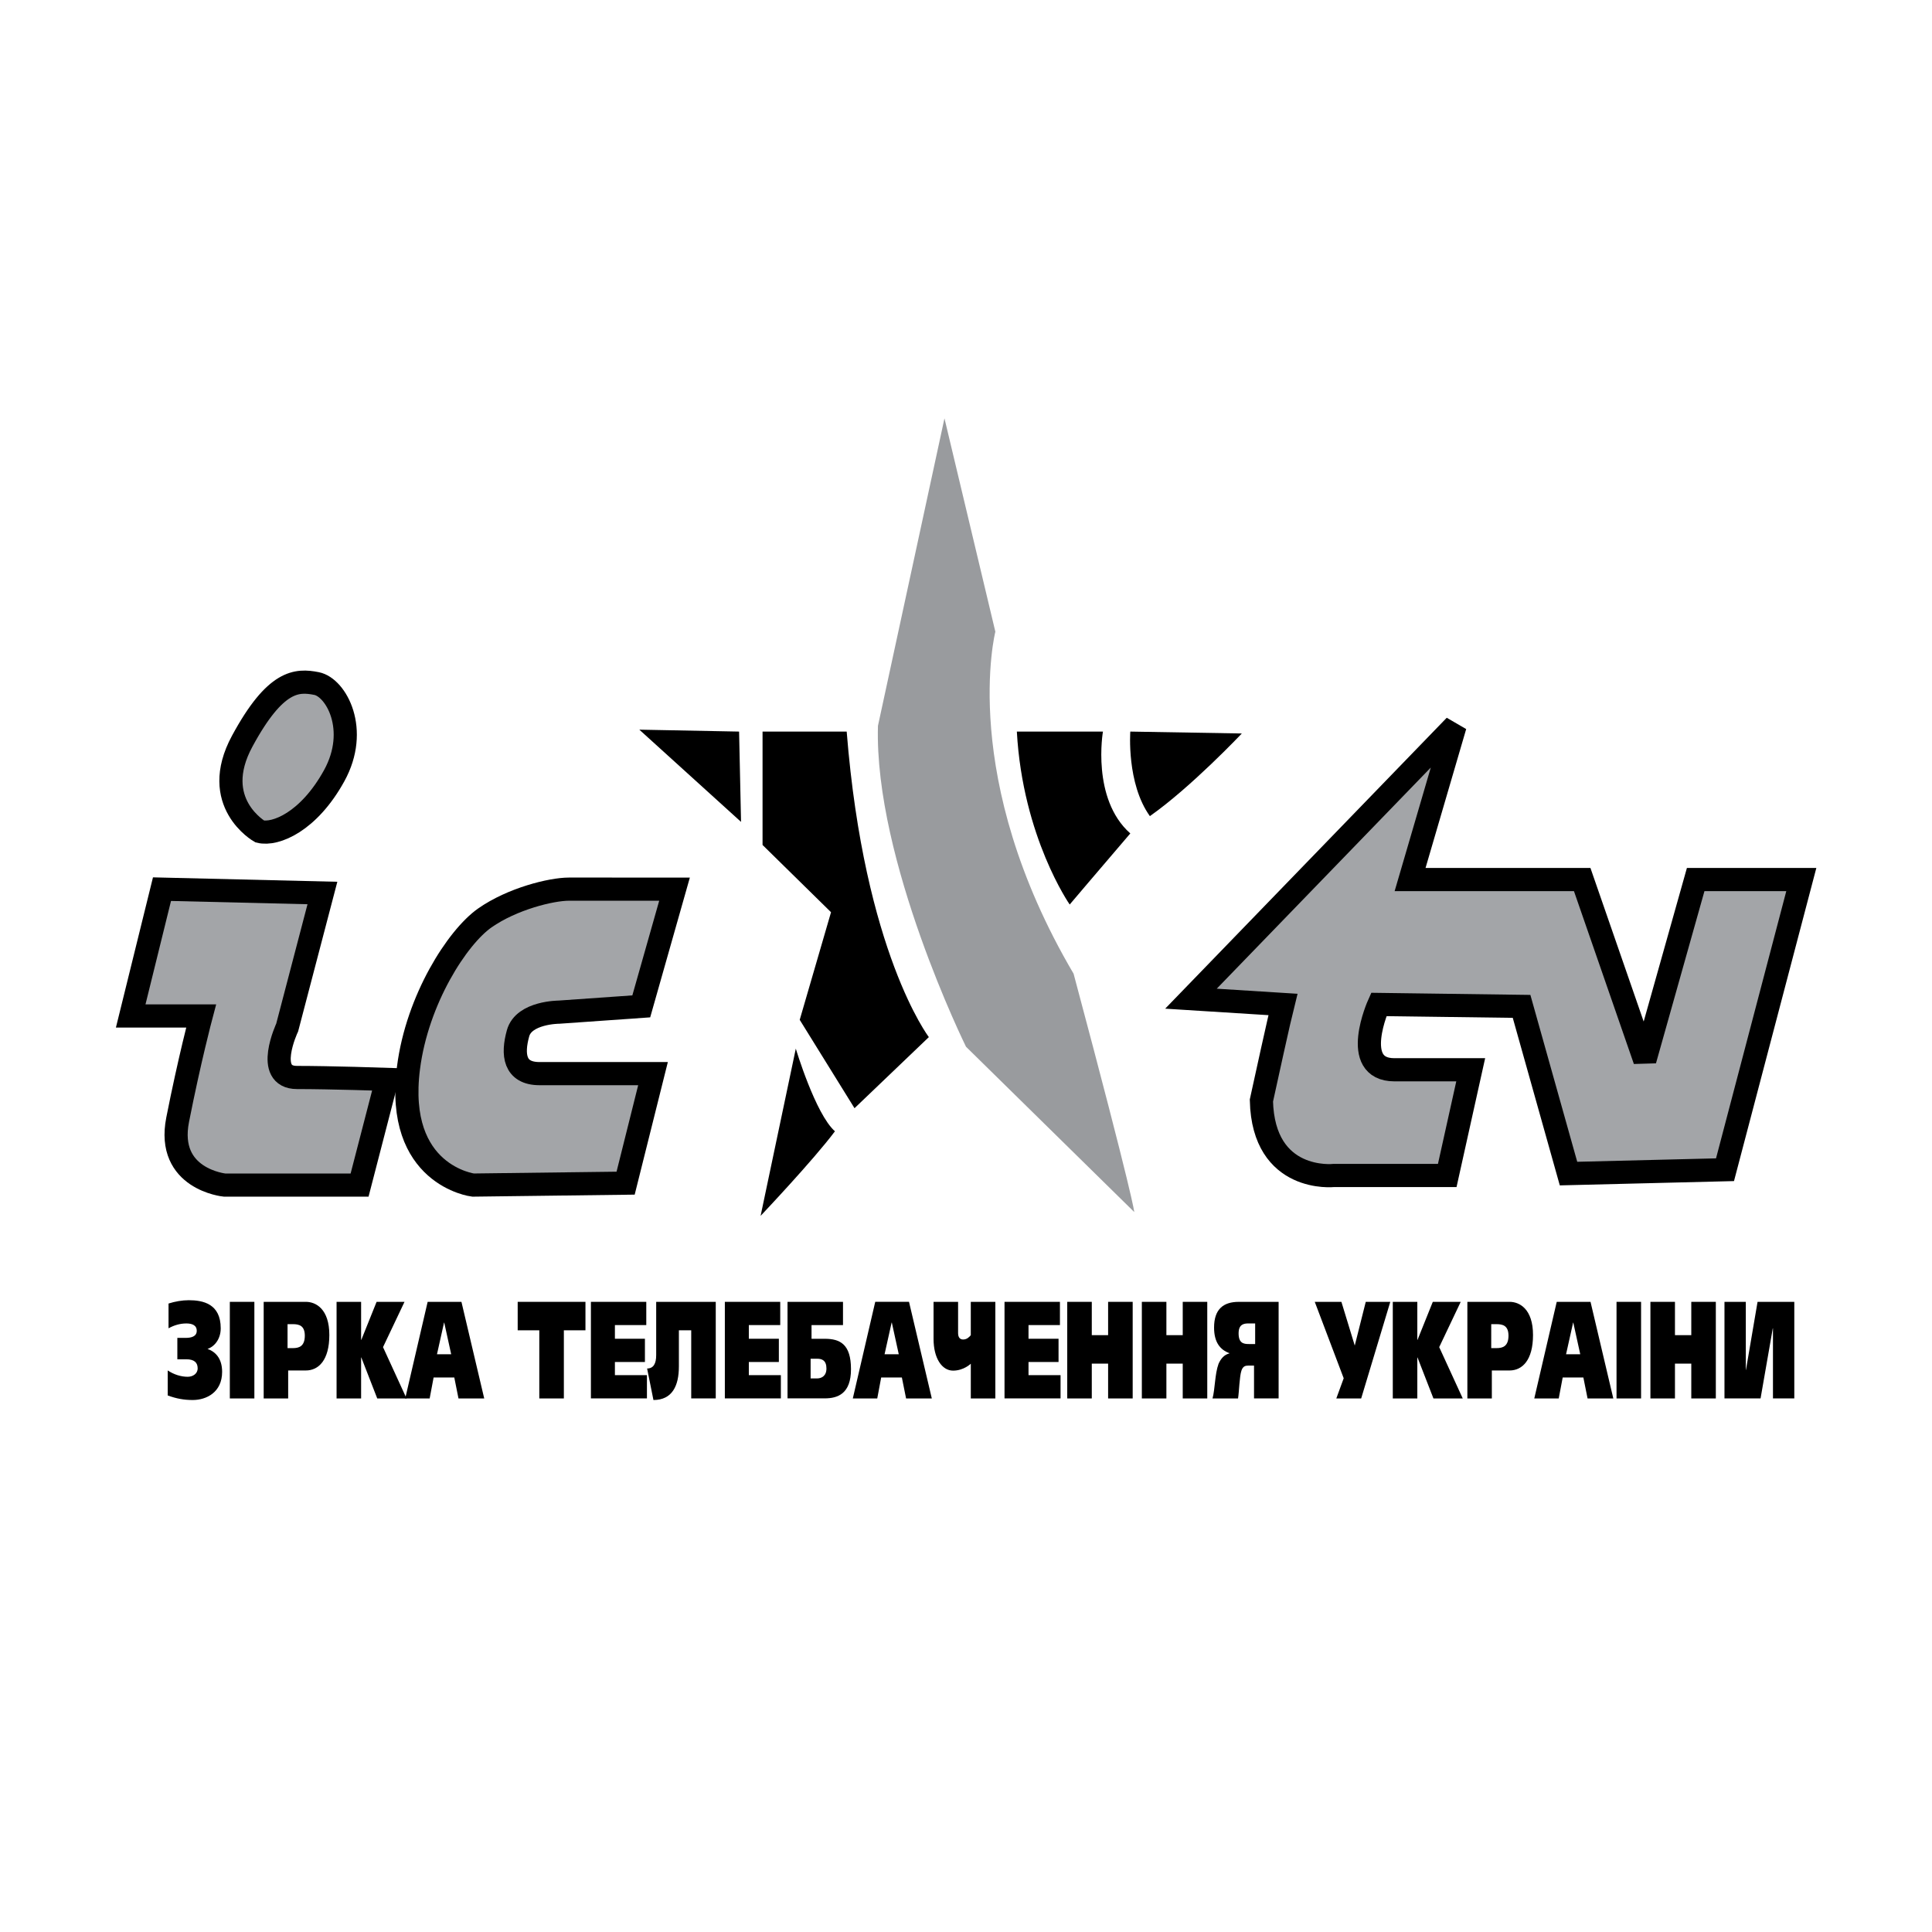 <?xml version="1.0" encoding="utf-8"?>
<!-- Generator: Adobe Illustrator 13.0.0, SVG Export Plug-In . SVG Version: 6.00 Build 14948)  -->
<!DOCTYPE svg PUBLIC "-//W3C//DTD SVG 1.0//EN" "http://www.w3.org/TR/2001/REC-SVG-20010904/DTD/svg10.dtd">
<svg version="1.0" id="Layer_1" xmlns="http://www.w3.org/2000/svg" xmlns:xlink="http://www.w3.org/1999/xlink" x="0px" y="0px"
	 width="192.756px" height="192.756px" viewBox="0 0 192.756 192.756" enable-background="new 0 0 192.756 192.756"
	 xml:space="preserve">
<g>
	<polygon fill-rule="evenodd" clip-rule="evenodd" fill="#FFFFFF" points="0,0 192.756,0 192.756,192.756 0,192.756 0,0 	"/>
	
		<path fill-rule="evenodd" clip-rule="evenodd" fill="#A3A5A8" stroke="#000000" stroke-width="2.311" stroke-miterlimit="2.613" d="
		M16.162,88.711l16.006,0.384l-3.515,13.419c0,0-2.343,4.986,0.976,4.986c3.319,0,8.979,0.189,8.979,0.189l-2.733,10.547H22.408
		c0,0-5.854-0.574-4.684-6.518c1.171-5.943,2.341-10.354,2.341-10.354H13.04L16.162,88.711L16.162,88.711z"/>
	
		<path fill-rule="evenodd" clip-rule="evenodd" fill="#A3A5A8" stroke="#000000" stroke-width="2.311" stroke-miterlimit="2.613" d="
		M67.298,88.711l-3.319,11.695l-8.195,0.576c0,0-3.515,0-4.098,2.107c-0.586,2.109-0.391,4.027,2.146,4.027
		c2.538,0,11.319,0,11.319,0l-2.733,10.928l-15.223,0.191c0,0-7.807-0.959-6.44-11.695c0.869-6.83,4.879-13.038,7.612-14.955
		c2.733-1.916,6.635-2.875,8.391-2.875C58.516,88.711,67.298,88.711,67.298,88.711L67.298,88.711z"/>
	
		<path fill-rule="evenodd" clip-rule="evenodd" fill="#A3A5A8" stroke="#000000" stroke-width="2.311" stroke-miterlimit="2.613" d="
		M118.822,99.639l26.35-27.224l-4.488,15.339h17.172l6.248,18.022l5.074-18.022h10.539l-7.613,28.95l-15.613,0.385l-4.684-16.682
		l-14.246-0.191c0,0-2.928,6.516,1.561,6.516s7.611,0,7.611,0l-2.342,10.547h-11.32c0,0-7.025,0.77-7.221-7.477
		c1.756-8.053,2.145-9.586,2.145-9.586L118.822,99.639L118.822,99.639z"/>
	<polygon fill-rule="evenodd" clip-rule="evenodd" points="63.785,72.798 73.739,72.99 73.934,82 63.785,72.798 	"/>
	<path fill-rule="evenodd" clip-rule="evenodd" d="M76.08,72.99v11.312l6.832,6.71l-3.124,10.736l5.467,8.818l7.417-7.094
		c0,0-6.441-8.435-8.198-30.483C76.47,72.99,76.08,72.99,76.08,72.99L76.08,72.99z"/>
	<path fill-rule="evenodd" clip-rule="evenodd" d="M79.398,104.623c0,0,1.951,6.52,3.904,8.246
		c-2.146,2.875-7.416,8.436-7.416,8.436L79.398,104.623L79.398,104.623z"/>
	<path fill-rule="evenodd" clip-rule="evenodd" fill="#999B9E" d="M87.594,72.415c-0.389,13.421,8.784,32.017,8.784,32.017
		l16.784,16.49c0,0,0-1.15-6.049-23.774c-11.516-19.557-7.807-34.126-7.807-34.126L94.23,41.738L87.594,72.415L87.594,72.415z"/>
	<path fill-rule="evenodd" clip-rule="evenodd" d="M101.451,72.99h8.59c0,0-1.172,6.711,2.73,10.162
		c-3.123,3.644-6.047,7.092-6.047,7.092S102.037,83.533,101.451,72.99L101.451,72.99z"/>
	<path fill-rule="evenodd" clip-rule="evenodd" d="M112.771,72.99c0,0-0.389,5.177,1.953,8.435c4.098-2.875,9.174-8.245,9.174-8.245
		L112.771,72.99L112.771,72.99z"/>
	
		<path fill-rule="evenodd" clip-rule="evenodd" fill="#A3A5A8" stroke="#000000" stroke-width="2.311" stroke-miterlimit="2.613" d="
		M25.921,82.959c0,0-5.074-2.875-1.756-9.011c3.319-6.135,5.464-6.135,7.415-5.751c1.952,0.382,4.295,4.601,1.759,9.202
		C30.801,82,27.484,83.343,25.921,82.959L25.921,82.959z"/>
	<path fill-rule="evenodd" clip-rule="evenodd" d="M18.551,133.48c0.53,0,1.078-0.141,1.078-0.705c0-0.596-0.53-0.734-1.042-0.734
		c-0.648,0-1.251,0.195-1.772,0.484v-2.471c0.64-0.207,1.362-0.332,2.02-0.332c1.397,0,3.187,0.344,3.187,2.803
		c0,1.076-0.621,1.822-1.315,2.057c0.814,0.287,1.455,0.979,1.455,2.285c0,2.041-1.563,2.812-2.935,2.812
		c-0.876,0-1.625-0.137-2.494-0.455v-2.496c0.622,0.414,1.334,0.633,1.993,0.633c0.511,0,0.995-0.303,0.995-0.84
		c0-0.576-0.337-0.906-1.143-0.906h-0.884v-2.135H18.551L18.551,133.48z"/>
	<polygon fill-rule="evenodd" clip-rule="evenodd" points="25.378,129.885 25.378,139.523 22.93,139.523 22.93,129.885 
		25.378,129.885 	"/>
	<path fill-rule="evenodd" clip-rule="evenodd" d="M26.308,129.885h4.211c0.996,0,2.339,0.715,2.339,3.307
		c0,2.51-1.07,3.541-2.348,3.541h-1.759v2.791h-2.443V129.885L26.308,129.885z M28.688,134.502h0.54
		c0.587,0,1.183-0.164,1.183-1.242c0-1.023-0.596-1.148-1.191-1.148h-0.532V134.502L28.688,134.502z"/>
	<polygon fill-rule="evenodd" clip-rule="evenodd" points="36.028,133.678 36.049,133.678 37.573,129.885 40.359,129.885 
		38.214,134.404 40.561,139.523 37.638,139.523 36.049,135.438 36.028,135.438 36.028,139.523 33.58,139.523 33.58,129.885 
		36.028,129.885 36.028,133.678 	"/>
	<path fill-rule="evenodd" clip-rule="evenodd" d="M42.667,129.885h3.371l2.273,9.639h-2.568l-0.419-2.092h-2.063l-0.394,2.092
		h-2.439L42.667,129.885L42.667,129.885z M43.598,135.115h1.417l-0.695-3.164h-0.017L43.598,135.115L43.598,135.115z"/>
	<polygon fill-rule="evenodd" clip-rule="evenodd" points="58.411,132.725 56.256,132.725 56.256,139.523 53.806,139.523 
		53.806,132.725 51.65,132.725 51.65,129.885 58.411,129.885 58.411,132.725 	"/>
	<polygon fill-rule="evenodd" clip-rule="evenodd" points="58.955,129.885 64.48,129.885 64.48,132.203 61.349,132.203 
		61.349,133.568 64.344,133.568 64.344,135.887 61.349,135.887 61.349,137.199 64.545,137.199 64.545,139.518 58.955,139.518 
		58.955,129.885 	"/>
	<path fill-rule="evenodd" clip-rule="evenodd" d="M67.732,136.344c0,1.904-0.657,3.336-2.538,3.336l-0.632-3.145
		c0.642,0,0.906-0.496,0.906-1.338v-5.312h5.943v9.633h-2.448v-6.793h-1.23V136.344L67.732,136.344z"/>
	<polygon fill-rule="evenodd" clip-rule="evenodd" points="72.318,129.885 77.844,129.885 77.844,132.203 74.711,132.203 
		74.711,133.568 77.707,133.568 77.707,135.887 74.711,135.887 74.711,137.199 77.907,137.199 77.907,139.518 72.318,139.518 
		72.318,129.885 	"/>
	<path fill-rule="evenodd" clip-rule="evenodd" d="M80.876,135.561h0.66c0.457,0,0.918,0.152,0.918,0.975
		c0,0.744-0.486,0.99-0.938,0.99h-0.641V135.561L80.876,135.561z M78.573,139.516h3.706c1.327,0,2.624-0.482,2.624-2.91
		c0-2.496-1.087-3.035-2.617-3.035h-1.319v-1.367h3.139v-2.318h-5.534V139.516L78.573,139.516z"/>
	<path fill-rule="evenodd" clip-rule="evenodd" d="M88.958,131.951h0.019l0.693,3.164h-1.417L88.958,131.951L88.958,131.951z
		 M85.085,139.523h2.439l0.392-2.092h2.063l0.421,2.092h2.567l-2.275-9.639h-3.369L85.085,139.523L85.085,139.523z"/>
	<path fill-rule="evenodd" clip-rule="evenodd" d="M96.857,129.885h2.448v9.639h-2.448v-3.465c0,0-0.701,0.689-1.769,0.689
		c-1.095,0-1.947-1.213-1.947-3.174v-3.689h2.448v3.109c0,0.453,0.201,0.648,0.503,0.648c0.381,0,0.609-0.248,0.764-0.428V129.885
		L96.857,129.885z"/>
	<polygon fill-rule="evenodd" clip-rule="evenodd" points="100.221,129.885 105.75,129.885 105.75,132.203 102.615,132.203 
		102.615,133.568 105.611,133.568 105.611,135.887 102.615,135.887 102.615,137.199 105.812,137.199 105.812,139.518 
		100.221,139.518 100.221,129.885 	"/>
	<polygon fill-rule="evenodd" clip-rule="evenodd" points="110.557,129.885 113.008,129.885 113.008,139.523 110.557,139.523 
		110.557,136.049 108.928,136.049 108.928,139.523 106.479,139.523 106.479,129.885 108.928,129.885 108.928,133.209 
		110.557,133.209 110.557,129.885 	"/>
	<polygon fill-rule="evenodd" clip-rule="evenodd" points="118.002,129.885 120.449,129.885 120.449,139.523 118.002,139.523 
		118.002,136.049 116.371,136.049 116.371,139.523 113.922,139.523 113.922,129.885 116.371,129.885 116.371,133.209 
		118.002,133.209 118.002,129.885 	"/>
	<path fill-rule="evenodd" clip-rule="evenodd" d="M125.227,132.039v2.055h-0.643c-0.51,0-1.008-0.086-1.008-1.061
		c0-0.871,0.471-0.994,0.969-0.994H125.227L125.227,132.039z M127.568,139.523v-9.637h-3.975c-1.525,0-2.465,0.717-2.465,2.566
		c0,1.473,0.611,2.217,1.525,2.551v0.027c-0.529,0.137-0.85,0.525-1.078,1.035c-0.375,1.023-0.346,2.52-0.602,3.457h2.547
		c0.111-0.689,0.139-2.197,0.34-2.781c0.15-0.441,0.398-0.496,0.701-0.496h0.553v3.277H127.568L127.568,139.523z"/>
	<path fill-rule="evenodd" clip-rule="evenodd" d="M131.174,129.885h2.658c0,0,1.332,4.35,1.332,4.363l1.098-4.363h2.447
		l-2.904,9.639h-2.482l0.738-2.014L131.174,129.885L131.174,129.885z"/>
	<polygon fill-rule="evenodd" clip-rule="evenodd" points="141.406,133.678 141.426,133.678 142.951,129.885 145.736,129.885 
		143.59,134.404 145.938,139.523 143.014,139.523 141.426,135.438 141.406,135.438 141.406,139.523 138.959,139.523 
		138.959,129.885 141.406,129.885 141.406,133.678 	"/>
	<path fill-rule="evenodd" clip-rule="evenodd" d="M146.4,129.885h4.211c0.994,0,2.338,0.715,2.338,3.307
		c0,2.51-1.068,3.541-2.348,3.541h-1.76v2.791H146.4V129.885L146.4,129.885z M148.779,134.502h0.539
		c0.586,0,1.184-0.164,1.184-1.242c0-1.023-0.598-1.148-1.193-1.148h-0.529V134.502L148.779,134.502z"/>
	<path fill-rule="evenodd" clip-rule="evenodd" d="M155.316,129.885h3.371l2.273,9.639h-2.568l-0.42-2.092h-2.062l-0.395,2.092
		h-2.439L155.316,129.885L155.316,129.885z M156.246,135.115h1.416l-0.695-3.164h-0.016L156.246,135.115L156.246,135.115z"/>
	<polygon fill-rule="evenodd" clip-rule="evenodd" points="163.73,129.885 163.73,139.523 161.281,139.523 161.281,129.885 
		163.73,129.885 	"/>
	<polygon fill-rule="evenodd" clip-rule="evenodd" points="168.74,129.885 171.189,129.885 171.189,139.523 168.74,139.523 
		168.74,136.049 167.111,136.049 167.111,139.523 164.662,139.523 164.662,129.885 167.111,129.885 167.111,133.209 168.74,133.209 
		168.74,129.885 	"/>
	<polygon fill-rule="evenodd" clip-rule="evenodd" points="176.889,139.518 176.889,132.527 176.871,132.527 175.652,139.518 
		172.051,139.518 172.051,129.885 174.18,129.885 174.18,136.678 174.195,136.678 175.352,129.885 179.018,129.885 179.018,139.518 
		176.889,139.518 	"/>
</g>
</svg>
